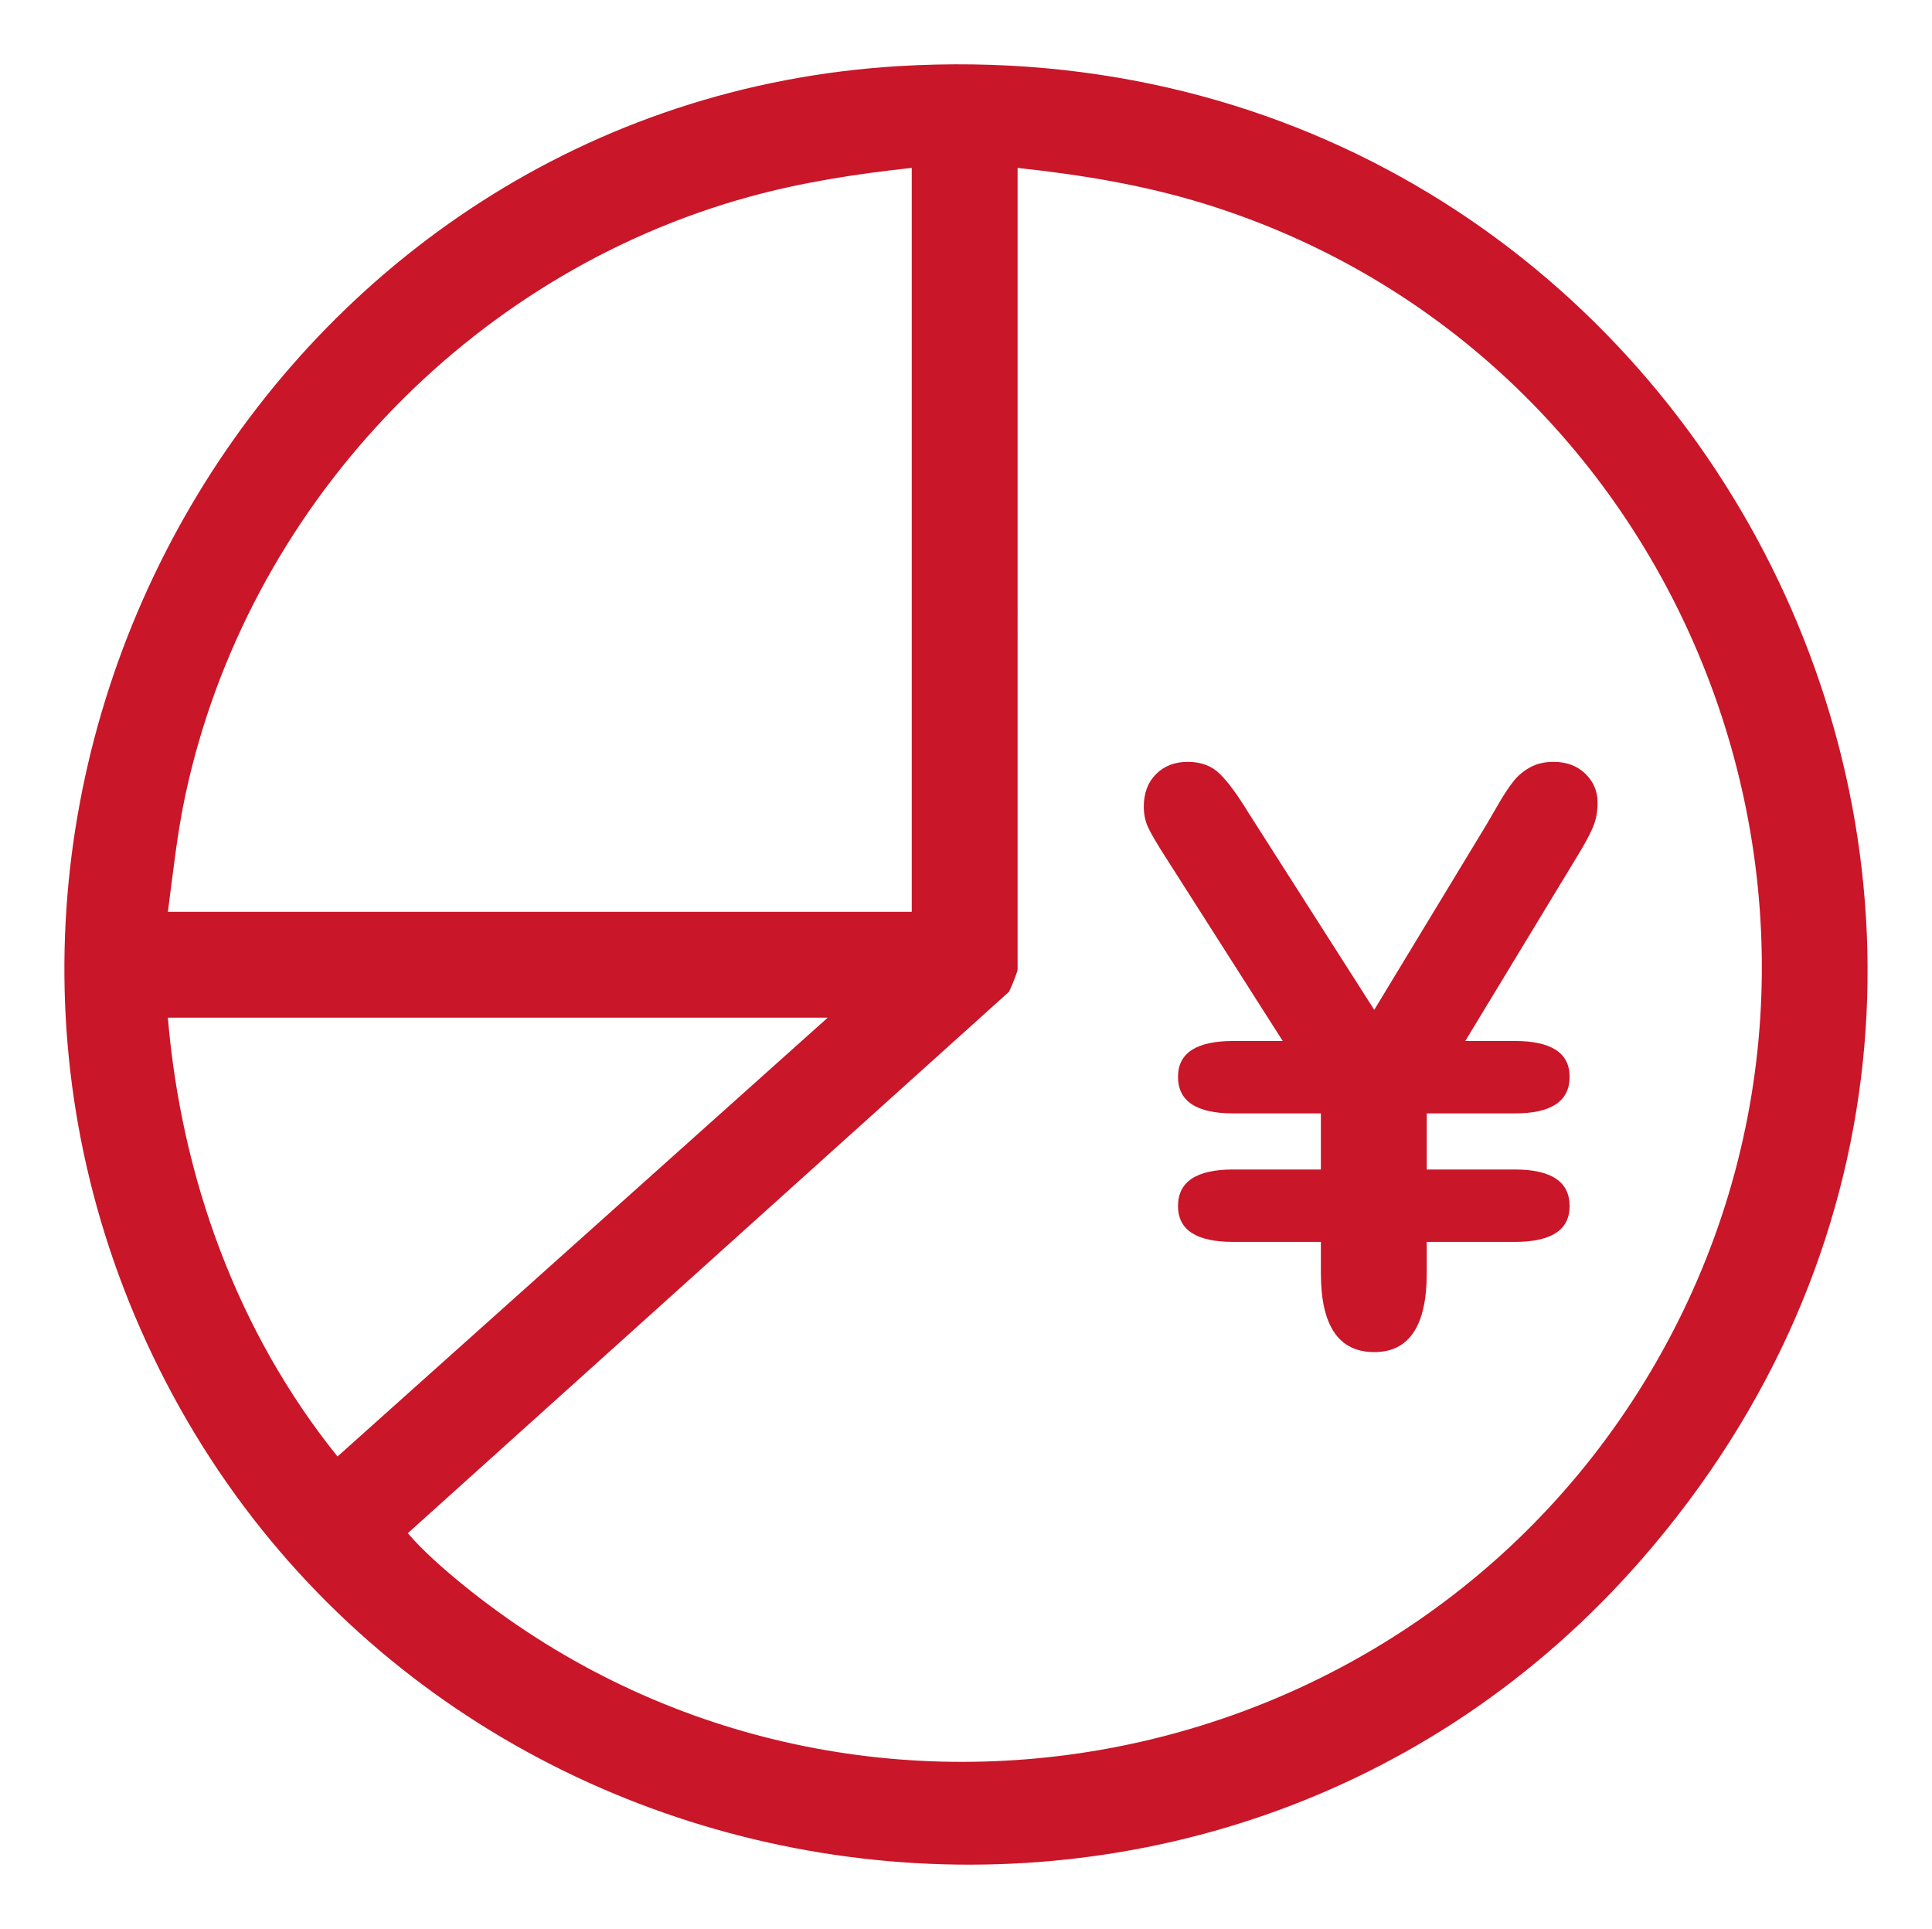 <?xml version="1.0" encoding="UTF-8"?>
<svg id="_レイヤー_1" xmlns="http://www.w3.org/2000/svg" version="1.1" viewBox="0 0 150 149.758">
  <!-- Generator: Adobe Illustrator 29.1.0, SVG Export Plug-In . SVG Version: 2.1.0 Build 142)  -->
  <defs>
    <style>
      .st0 {
        fill: #c91629;
      }
    </style>
  </defs>
  <path class="st0" d="M69.774,5.133C21.341,8.045-8.857,60.204,11.377,104.225c20.971,45.624,82.94,54.857,116.082,16.833C168.679,73.766,132.294,1.373,69.774,5.133ZM14.408,61.651c4.774-22.145,21.917-40.365,43.763-46.373,4.146-1.139,8.345-1.778,12.617-2.244v57.754H13.035c.406-3.058.721-6.117,1.373-9.139h0v.002ZM13.035,79.008h51.229l-38.06,34.068c-7.795-9.684-12.125-21.68-13.171-34.068h.002ZM35.877,122.98h0c-1.44-1.171-3.039-2.578-4.216-3.947l46.671-42.029c.151-.265.674-1.558.674-1.743V13.037c4.914.526,9.771,1.319,14.498,2.78,37.591,11.619,54.785,55.866,34.991,90.087-18.93,32.729-63.119,41.102-92.618,17.078h0v-.002Z"/>
  <path class="st0" d="M120.627,59.147c-.705,0-1.314.141-1.828.423-.514.283-.941.64-1.284,1.074-.344.434-.695.958-1.057,1.572-.363.615-.706,1.204-1.027,1.768l-8.735,14.416-9.762-15.293c-.847-1.39-1.586-2.397-2.222-3.022-.634-.625-1.467-.938-2.494-.938-1.008,0-1.829.318-2.463.952-.634.634-.952,1.476-.952,2.524,0,.585.11,1.118.332,1.602.222.484.695,1.29,1.42,2.419l9.036,14.175h-3.839c-2.861,0-4.292.927-4.292,2.781,0,1.894,1.431,2.841,4.292,2.841h6.8v4.353h-6.8c-2.861,0-4.292.947-4.292,2.842,0,1.855,1.431,2.781,4.292,2.781h6.8v2.419c0,4.091,1.38,6.136,4.14,6.136,2.72,0,4.08-2.045,4.08-6.136v-2.419h6.83c2.842,0,4.262-.927,4.262-2.781,0-1.893-1.42-2.842-4.262-2.842h-6.83v-4.353h6.83c2.842,0,4.262-.946,4.262-2.842,0-1.854-1.42-2.781-4.262-2.781h-3.839l8.704-14.356c.545-.886.941-1.621,1.193-2.206.252-.584.378-1.228.378-1.934,0-.886-.318-1.638-.952-2.252s-1.454-.922-2.462-.922h.003Z"/>
  <polygon class="st0" points="120.626 59.147 120.627 59.147 120.627 59.147 120.626 59.147"/>
</svg>